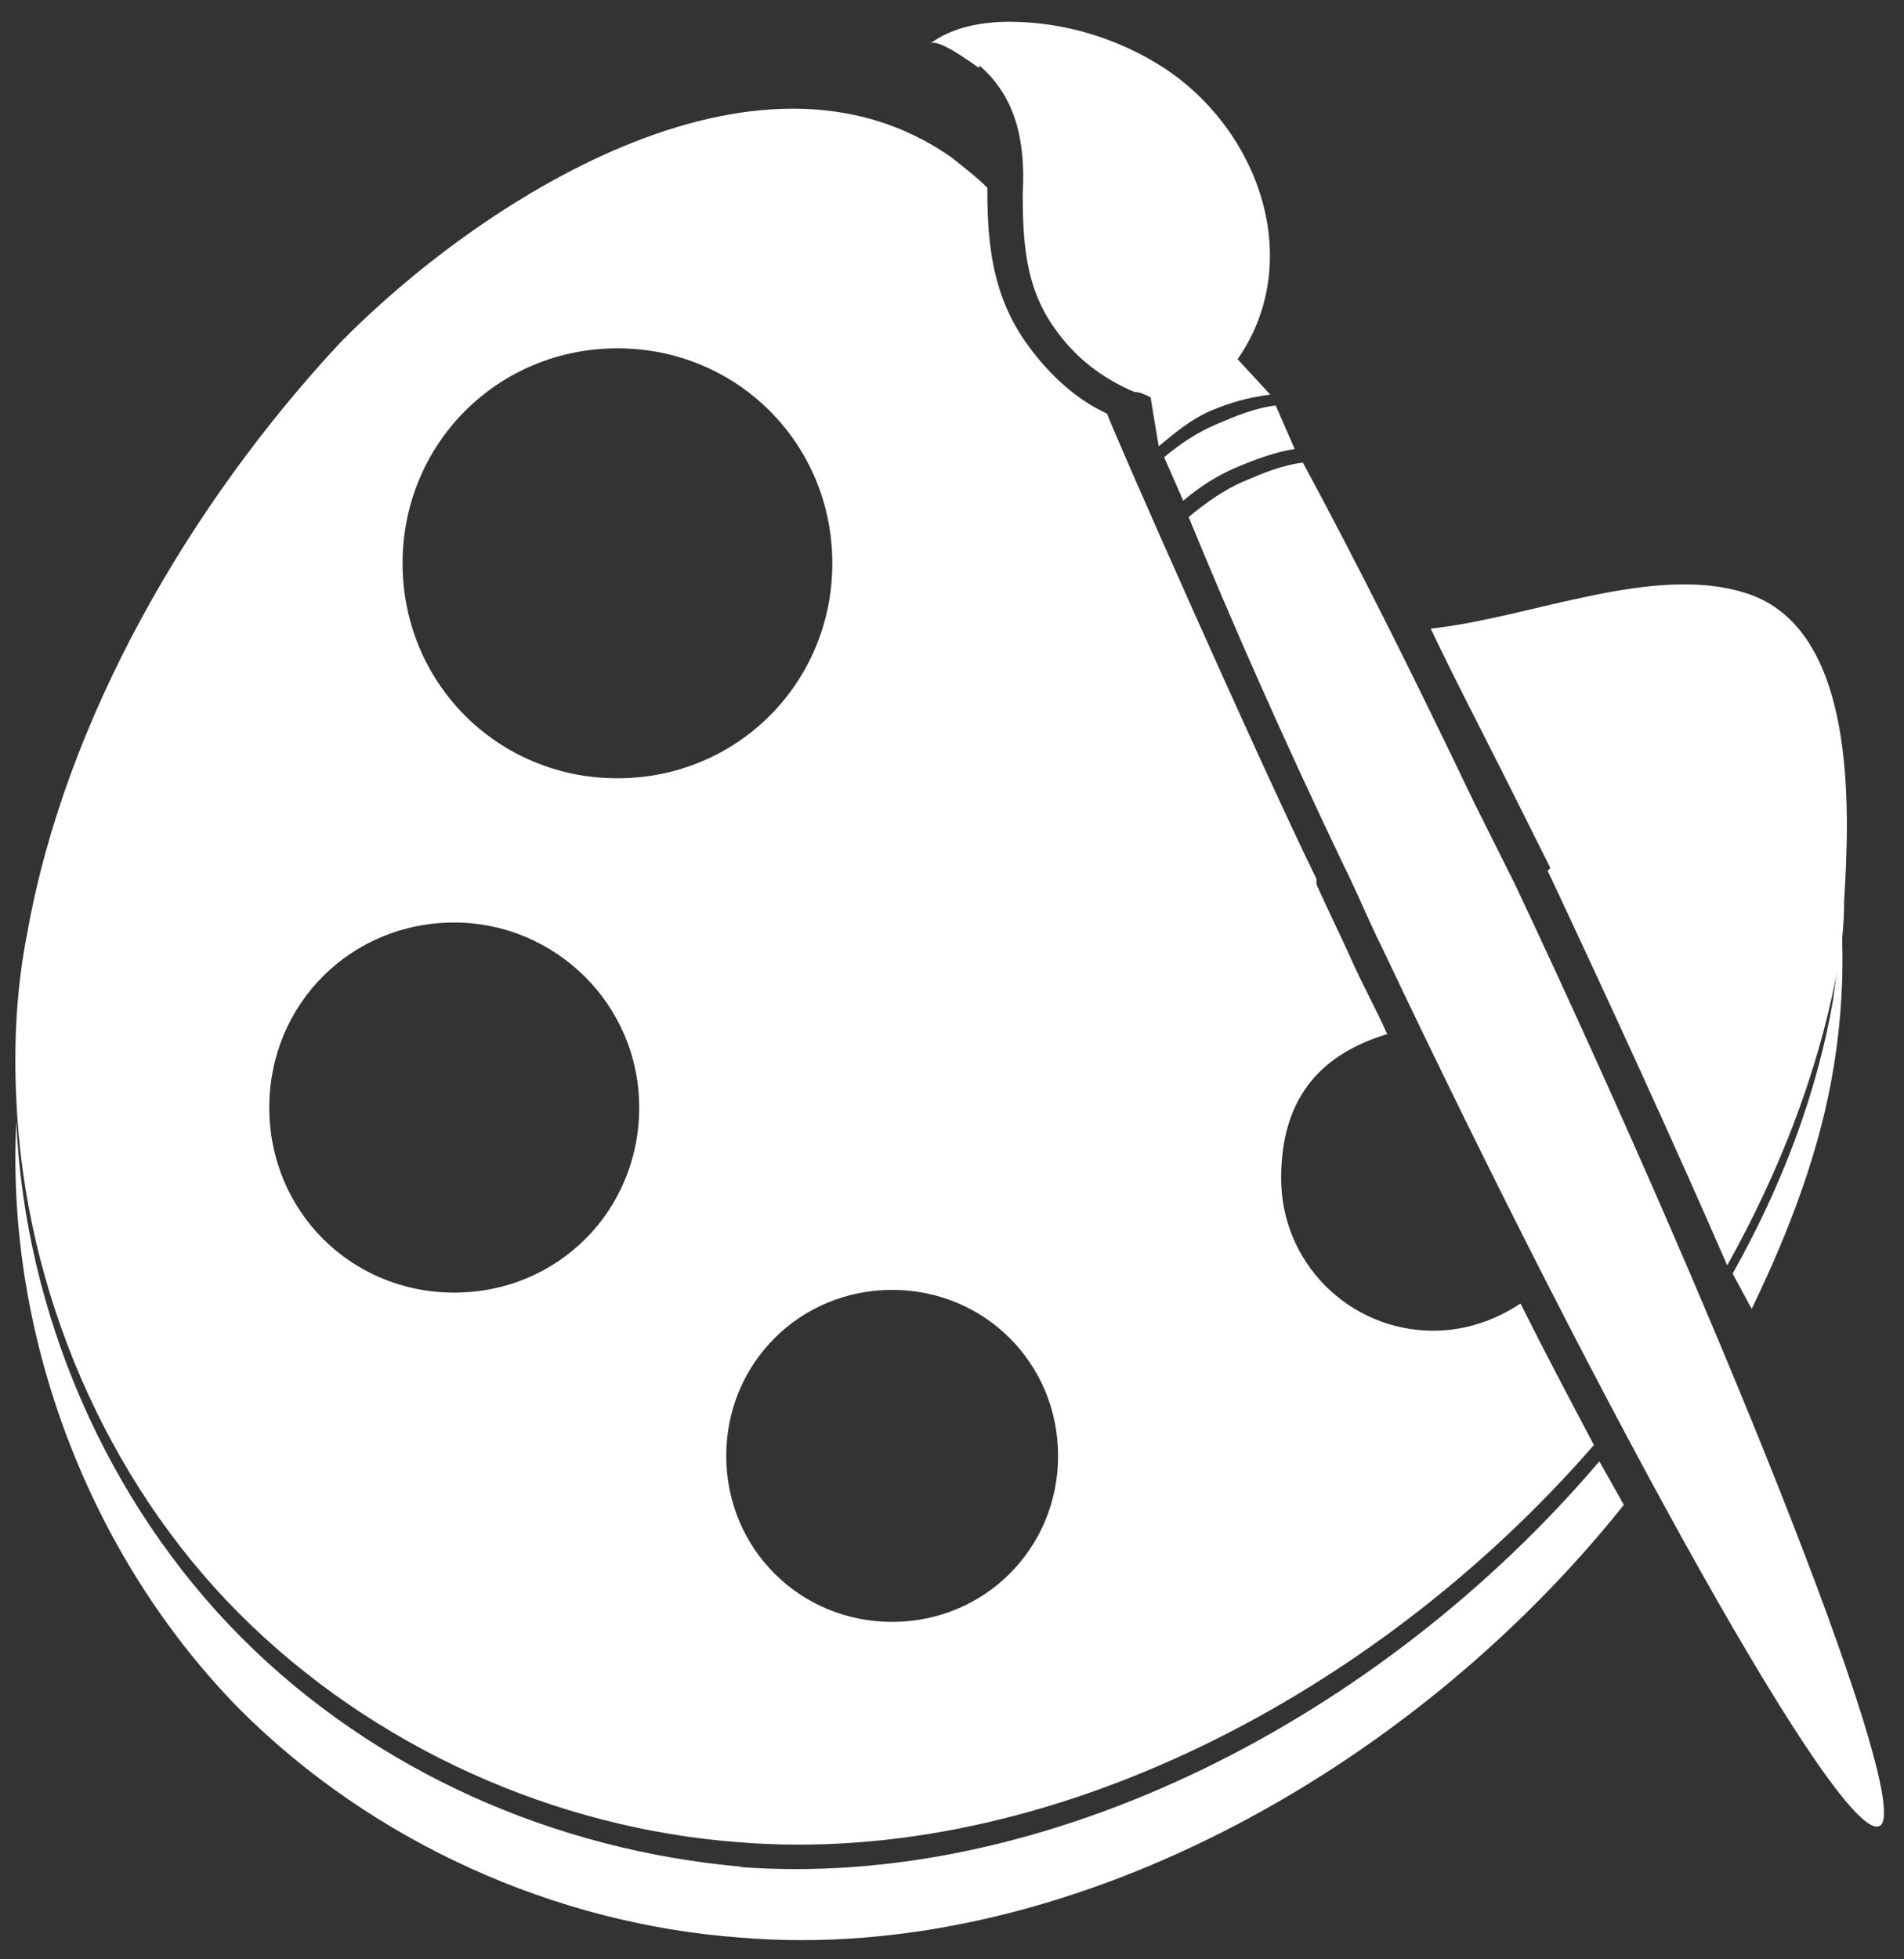 <?xml version="1.0" encoding="UTF-8"?> <svg xmlns="http://www.w3.org/2000/svg" id="uuid-3b12aff6-e81b-4187-b531-bfd44e99d028" viewBox="0 0 70 72"><rect x="0" y="0" width="70" height="72" fill="#333333" stroke="none"/><path d="M27.3,68.6c-6.9-.6-13.5-3.5-18.4-8.4C3.9,55.2.9,48.2.6,41.2c-.4,7.9,2.7,16,8.2,21.6,4.9,4.9,11.6,7.9,18.4,8.4,11.8,1,24.6-6,32.5-15.9l-.9-1.6c-8,9.4-20.3,15.8-31.7,14.9" fill="#fff"></path><path d="M63.7,46.8l.7,1.3c1.4-2.9,2.5-5.8,3-8.8.3-1.8.4-3.6.3-5.4,0,.9-.2,1.9-.3,2.8-.6,3.5-1.9,6.9-3.7,10.1" fill="#fff"></path><path d="M56.9,32c2.3,4.9,4.6,9.9,6.6,14.5,1.9-3.4,3.3-7,4-10.6.2-.9.3-1.9.3-2.8.2-3.3.5-10-3.6-11.3-3.4-1.1-7.9.9-11.6,1.3.9,1.9,1.9,3.8,2.9,5.8.5,1,1,2,1.5,3" fill="#fff"></path><path d="M42.8,16.8l.7,1.6c.6-.5,1.2-.9,1.9-1.2.7-.3,1.5-.6,2.2-.7h0l-.7-1.6h0c-.8.1-1.5.4-2.2.7-.7.3-1.3.7-1.9,1.2" fill="#fff"></path><path d="M36,2.4c1.4,1.2,1.7,2.9,1.6,4.7,0,1.8.1,3.5,1.2,5,.7,1,1.7,1.8,2.9,2.3.2,0,.4.1.6.2l.3,1.8c.6-.5,1.2-1,1.9-1.3.7-.3,1.4-.5,2.2-.6,0,0,0,0,0,0l-1.2-1.3c2.5-3.6.8-8.4-2.7-10.7-1.7-1.1-3.7-1.7-5.7-1.7-1,0-2.1.2-2.9.8.3-.2,1.5.7,1.8.9" fill="#fff"></path><path d="M8.8,59.3c4.9,4.9,11.6,7.9,18.4,8.4,11.3.9,23.4-5.4,31.4-14.6-.9-1.7-1.8-3.4-2.7-5.2-.9.6-2,1-3.2,1-3.1,0-5.6-2.5-5.6-5.6s1.6-4.6,3.9-5.3c-.4-.9-.9-1.8-1.3-2.7-.4-.9-.9-1.9-1.3-2.8v-.2c-2.2-4.5-7.5-16.5-7.7-17.1-1.1-.5-2.1-1.4-2.9-2.5-1.4-1.9-1.5-4-1.5-5.8,0,0,0,0,0,0-.4-.4-.8-.7-1.3-1.1-7.2-5.1-17.5,1.7-22.5,6.8C7,18.5,2.4,26.4,1,34.3c-.4,2-.5,4.1-.4,6.1.3,7,3.3,14,8.2,18.9M38.9,53.5c0,3.4-2.7,6.1-6.1,6.1s-6.1-2.7-6.1-6.1,2.7-6.1,6.1-6.1,6.1,2.7,6.1,6.1ZM22.7,12.8c4.4,0,7.9,3.5,7.9,7.9s-3.5,7.9-7.9,7.9-7.9-3.5-7.9-7.9,3.5-7.9,7.9-7.9ZM16.7,33.9c3.7,0,6.8,3,6.8,6.8s-3,6.8-6.8,6.8-6.8-3-6.8-6.8,3-6.8,6.8-6.8Z" fill="#fff"></path><path d="M55.7,32.5c-.5-1-1-2-1.5-3-2.2-4.6-4.3-8.8-6.3-12.5-.8.1-1.5.4-2.2.7-.7.3-1.4.8-2,1.3,1.6,3.9,3.5,8.2,5.7,12.8.5,1,.9,2,1.4,3,8.2,17.3,16.9,33,18.3,32.3,1.3-.6-5.3-17.4-13.4-34.6" fill="#fff"></path></svg> 